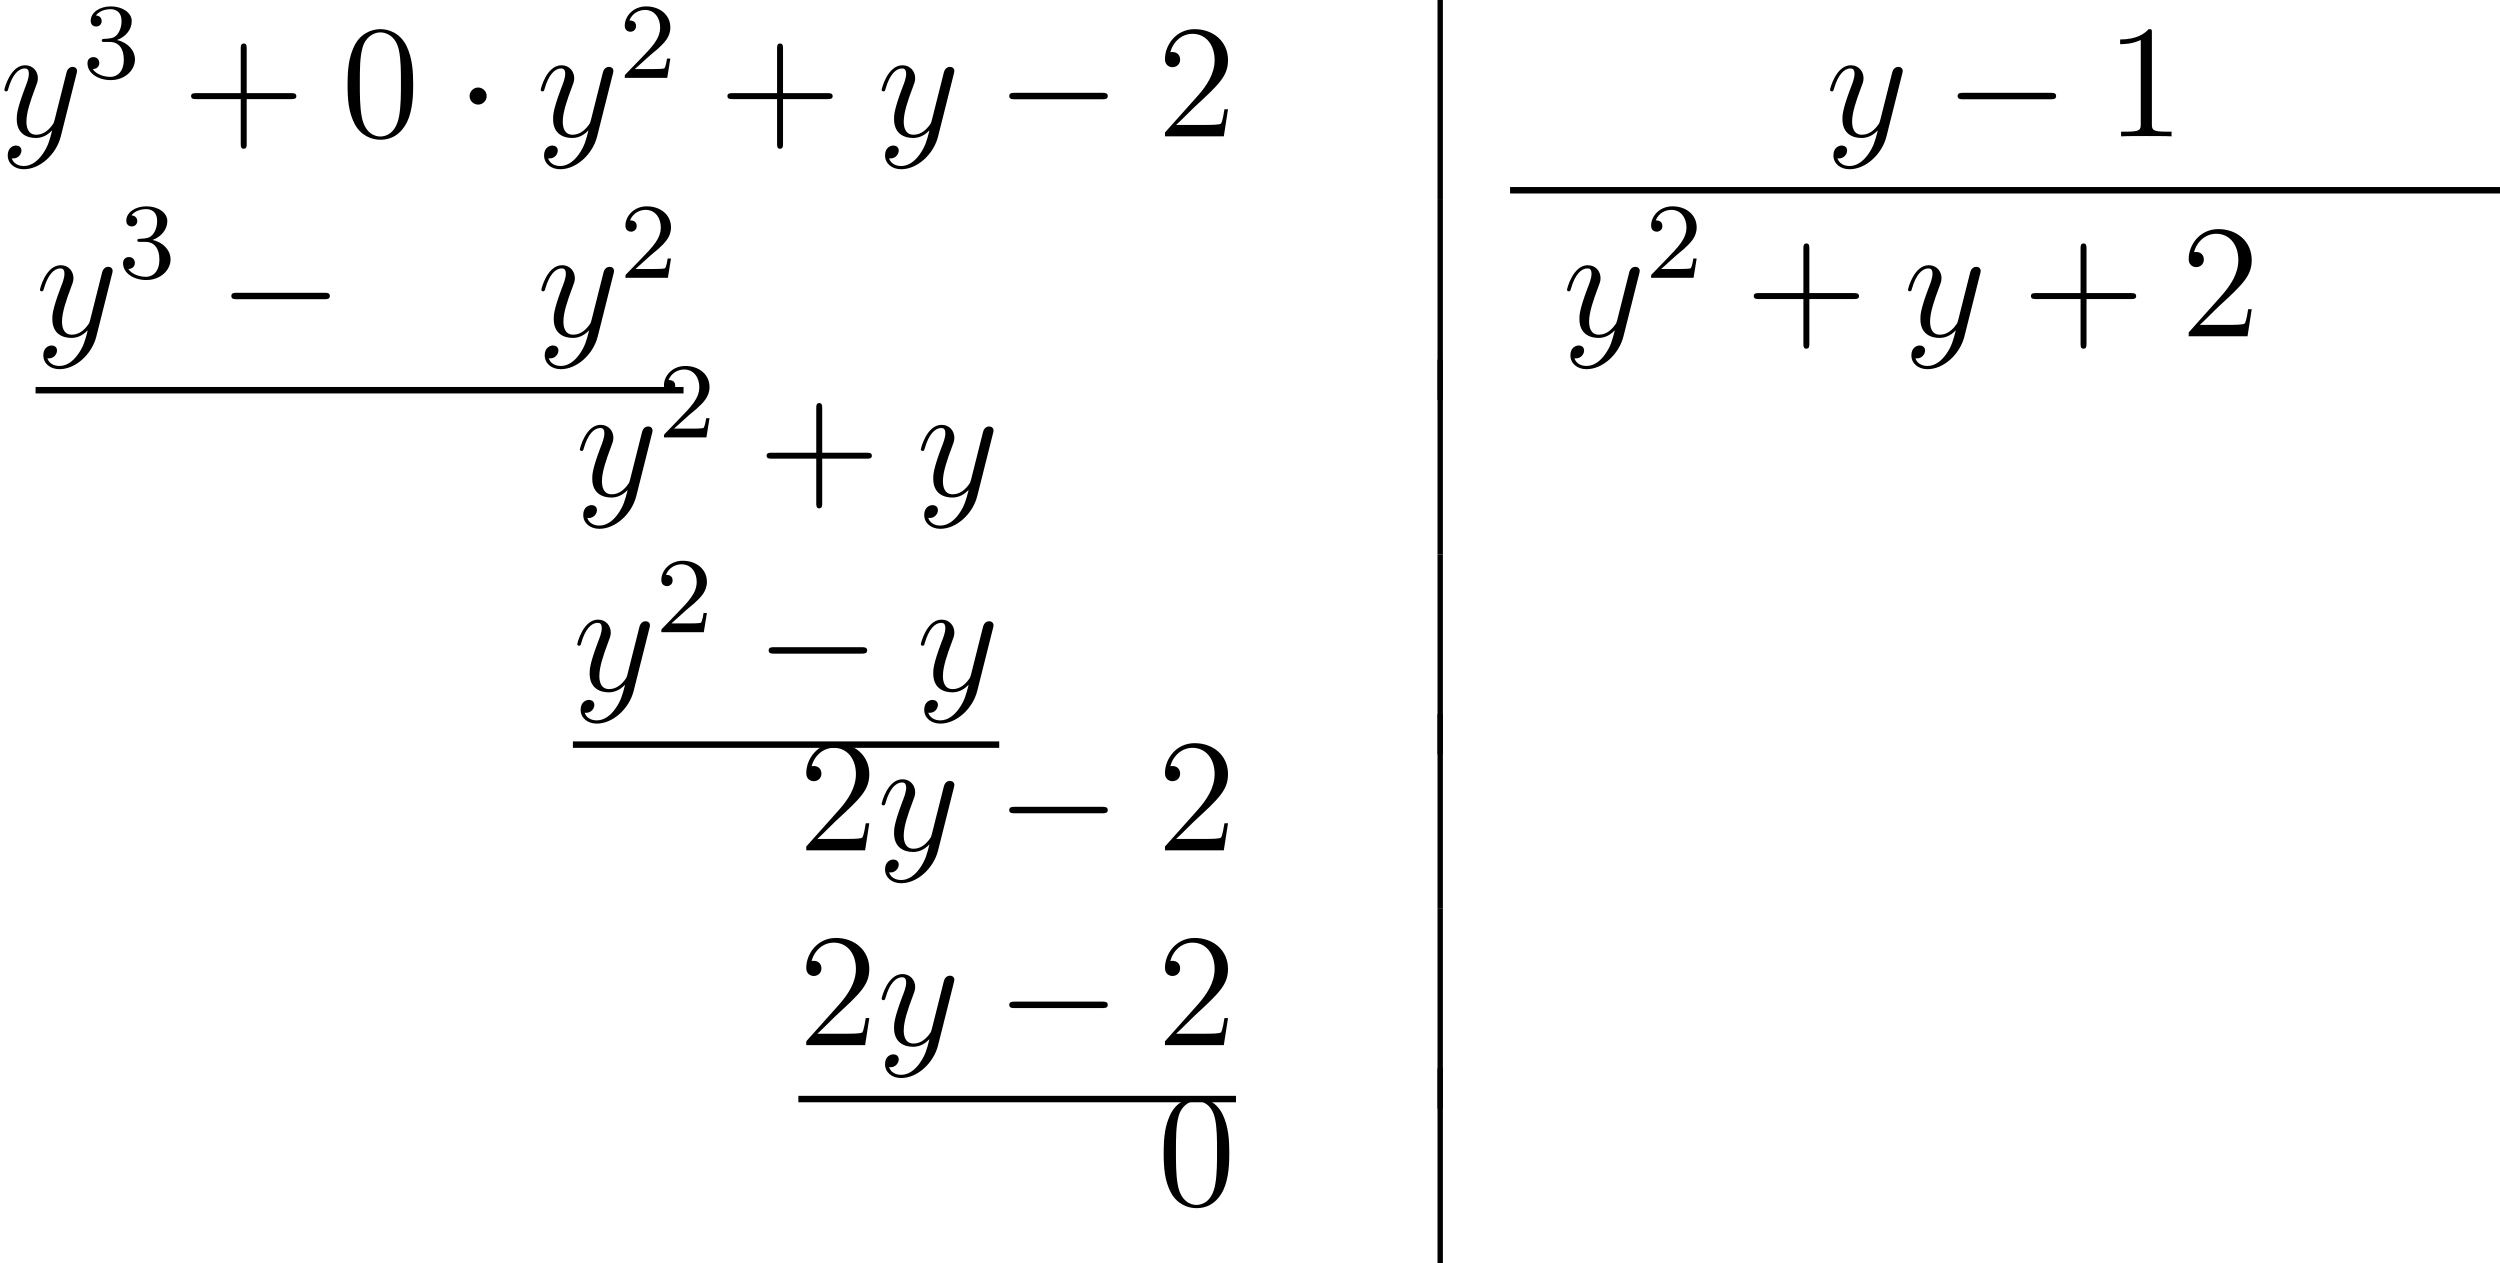 <?xml version='1.0' encoding='UTF-8'?>
<!-- This file was generated by dvisvgm 2.8.1 -->
<svg version='1.1' xmlns='http://www.w3.org/2000/svg' xmlns:xlink='http://www.w3.org/1999/xlink' width='370.802pt' height='187.363pt' viewBox='339.009 1094.168 370.802 187.363'>
<defs>
<path id='g2-0' d='M7.878-2.75C8.082-2.75 8.297-2.75 8.297-2.989S8.082-3.228 7.878-3.228H1.411C1.207-3.228 .992-3.228 .992-2.989S1.207-2.75 1.411-2.75H7.878Z'/>
<path id='g2-1' d='M2.295-2.989C2.295-3.335 2.008-3.622 1.662-3.622S1.028-3.335 1.028-2.989S1.315-2.355 1.662-2.355S2.295-2.642 2.295-2.989Z'/>
<path id='g7-43' d='M4.77-2.762H8.07C8.237-2.762 8.452-2.762 8.452-2.977C8.452-3.204 8.249-3.204 8.07-3.204H4.77V-6.504C4.77-6.671 4.77-6.886 4.555-6.886C4.328-6.886 4.328-6.683 4.328-6.504V-3.204H1.028C.861-3.204 .646-3.204 .646-2.989C.646-2.762 .849-2.762 1.028-2.762H4.328V.538C4.328 .705 4.328 .921 4.543 .921C4.77 .921 4.77 .717 4.77 .538V-2.762Z'/>
<path id='g7-48' d='M5.356-3.826C5.356-4.818 5.296-5.786 4.866-6.695C4.376-7.687 3.515-7.95 2.929-7.95C2.236-7.95 1.387-7.603 .944-6.611C.61-5.858 .49-5.117 .49-3.826C.49-2.666 .574-1.793 1.004-.944C1.47-.036 2.295 .251 2.917 .251C3.957 .251 4.555-.371 4.902-1.064C5.332-1.961 5.356-3.132 5.356-3.826ZM2.917 .012C2.534 .012 1.757-.203 1.53-1.506C1.399-2.224 1.399-3.132 1.399-3.969C1.399-4.949 1.399-5.834 1.59-6.539C1.793-7.34 2.403-7.711 2.917-7.711C3.371-7.711 4.065-7.436 4.292-6.408C4.447-5.727 4.447-4.782 4.447-3.969C4.447-3.168 4.447-2.26 4.316-1.53C4.089-.215 3.335 .012 2.917 .012Z'/>
<path id='g7-49' d='M3.443-7.663C3.443-7.938 3.443-7.95 3.204-7.95C2.917-7.627 2.319-7.185 1.088-7.185V-6.838C1.363-6.838 1.961-6.838 2.618-7.149V-.921C2.618-.49 2.582-.347 1.53-.347H1.16V0C1.482-.024 2.642-.024 3.037-.024S4.579-.024 4.902 0V-.347H4.531C3.479-.347 3.443-.49 3.443-.921V-7.663Z'/>
<path id='g7-50' d='M5.26-2.008H4.997C4.961-1.805 4.866-1.148 4.746-.956C4.663-.849 3.981-.849 3.622-.849H1.411C1.733-1.124 2.463-1.889 2.774-2.176C4.591-3.85 5.26-4.471 5.26-5.655C5.26-7.03 4.172-7.95 2.786-7.95S.586-6.767 .586-5.738C.586-5.129 1.112-5.129 1.148-5.129C1.399-5.129 1.71-5.308 1.71-5.691C1.71-6.025 1.482-6.253 1.148-6.253C1.04-6.253 1.016-6.253 .98-6.241C1.207-7.054 1.853-7.603 2.63-7.603C3.646-7.603 4.268-6.755 4.268-5.655C4.268-4.639 3.682-3.754 3.001-2.989L.586-.287V0H4.949L5.26-2.008Z'/>
<path id='g5-50' d='M2.248-1.626C2.375-1.745 2.71-2.008 2.837-2.12C3.332-2.574 3.802-3.013 3.802-3.738C3.802-4.686 3.005-5.3 2.008-5.3C1.052-5.3 .422-4.575 .422-3.866C.422-3.475 .733-3.419 .845-3.419C1.012-3.419 1.259-3.539 1.259-3.842C1.259-4.256 .861-4.256 .765-4.256C.996-4.838 1.53-5.037 1.921-5.037C2.662-5.037 3.045-4.407 3.045-3.738C3.045-2.909 2.463-2.303 1.522-1.339L.518-.303C.422-.215 .422-.199 .422 0H3.571L3.802-1.427H3.555C3.531-1.267 3.467-.869 3.371-.717C3.324-.654 2.718-.654 2.59-.654H1.172L2.248-1.626Z'/>
<path id='g5-51' d='M2.016-2.662C2.646-2.662 3.045-2.2 3.045-1.363C3.045-.367 2.479-.072 2.056-.072C1.618-.072 1.02-.231 .741-.654C1.028-.654 1.227-.837 1.227-1.1C1.227-1.355 1.044-1.538 .789-1.538C.574-1.538 .351-1.403 .351-1.084C.351-.327 1.164 .167 2.072 .167C3.132 .167 3.873-.566 3.873-1.363C3.873-2.024 3.347-2.63 2.534-2.805C3.164-3.029 3.634-3.571 3.634-4.208S2.917-5.3 2.088-5.3C1.235-5.3 .59-4.838 .59-4.232C.59-3.937 .789-3.81 .996-3.81C1.243-3.81 1.403-3.985 1.403-4.216C1.403-4.511 1.148-4.623 .972-4.631C1.307-5.069 1.921-5.093 2.064-5.093C2.271-5.093 2.877-5.029 2.877-4.208C2.877-3.65 2.646-3.316 2.534-3.188C2.295-2.941 2.112-2.925 1.626-2.893C1.474-2.885 1.411-2.877 1.411-2.774C1.411-2.662 1.482-2.662 1.618-2.662H2.016Z'/>
<path id='g4-121' d='M3.144 1.339C2.821 1.793 2.355 2.2 1.769 2.2C1.626 2.2 1.052 2.176 .873 1.626C.909 1.638 .968 1.638 .992 1.638C1.351 1.638 1.59 1.327 1.59 1.052S1.363 .681 1.184 .681C.992 .681 .574 .825 .574 1.411C.574 2.02 1.088 2.439 1.769 2.439C2.965 2.439 4.172 1.339 4.507 .012L5.679-4.651C5.691-4.71 5.715-4.782 5.715-4.854C5.715-5.033 5.571-5.153 5.392-5.153C5.284-5.153 5.033-5.105 4.937-4.746L4.053-1.231C3.993-1.016 3.993-.992 3.897-.861C3.658-.526 3.264-.12 2.69-.12C2.02-.12 1.961-.777 1.961-1.1C1.961-1.781 2.283-2.702 2.606-3.563C2.738-3.909 2.809-4.077 2.809-4.316C2.809-4.818 2.451-5.272 1.865-5.272C.765-5.272 .323-3.539 .323-3.443C.323-3.395 .371-3.335 .454-3.335C.562-3.335 .574-3.383 .622-3.551C.909-4.555 1.363-5.033 1.829-5.033C1.937-5.033 2.14-5.033 2.14-4.639C2.14-4.328 2.008-3.981 1.829-3.527C1.243-1.961 1.243-1.566 1.243-1.279C1.243-.143 2.056 .12 2.654 .12C3.001 .12 3.431 .012 3.85-.43L3.862-.418C3.682 .287 3.563 .753 3.144 1.339Z'/>
</defs>
<g id='page9' transform='matrix(2 0 0 2 0 0)'>
<use x='169.504' y='557.196' xlink:href='#g4-121'/>
<use x='175.641' y='552.858' xlink:href='#g5-51'/>
<use x='183.03' y='557.196' xlink:href='#g7-43'/>
<use x='194.791' y='557.196' xlink:href='#g7-48'/>
<use x='203.301' y='557.196' xlink:href='#g2-1'/>
<use x='209.279' y='557.196' xlink:href='#g4-121'/>
<use x='215.415' y='552.858' xlink:href='#g5-50'/>
<use x='222.804' y='557.196' xlink:href='#g7-43'/>
<use x='234.565' y='557.196' xlink:href='#g4-121'/>
<use x='243.359' y='557.196' xlink:href='#g2-0'/>
<use x='255.314' y='557.196' xlink:href='#g7-50'/>
<rect x='276.111' y='547.084' height='14.828' width='.399'/>
<use x='304.897' y='557.196' xlink:href='#g4-121'/>
<use x='313.691' y='557.196' xlink:href='#g2-0'/>
<use x='325.646' y='557.196' xlink:href='#g7-49'/>
<rect x='281.491' y='560.955' height='.478' width='73.414'/>
<use x='172.143' y='572.024' xlink:href='#g4-121'/>
<use x='178.28' y='567.685' xlink:href='#g5-51'/>
<use x='185.669' y='572.024' xlink:href='#g2-0'/>
<use x='209.327' y='572.024' xlink:href='#g4-121'/>
<use x='215.464' y='567.685' xlink:href='#g5-50'/>
<rect x='172.143' y='575.783' height='.478' width='48.053'/>
<rect x='276.111' y='561.911' height='14.828' width='.399'/>
<use x='285.392' y='572.024' xlink:href='#g4-121'/>
<use x='291.528' y='567.685' xlink:href='#g5-50'/>
<use x='298.917' y='572.024' xlink:href='#g7-43'/>
<use x='310.679' y='572.024' xlink:href='#g4-121'/>
<use x='319.472' y='572.024' xlink:href='#g7-43'/>
<use x='331.233' y='572.024' xlink:href='#g7-50'/>
<use x='212.184' y='583.862' xlink:href='#g4-121'/>
<use x='218.321' y='579.524' xlink:href='#g5-50'/>
<use x='225.71' y='583.862' xlink:href='#g7-43'/>
<use x='237.471' y='583.862' xlink:href='#g4-121'/>
<rect x='276.111' y='573.75' height='14.446' width='.399'/>
<use x='211.991' y='598.308' xlink:href='#g4-121'/>
<use x='218.127' y='593.97' xlink:href='#g5-50'/>
<use x='225.516' y='598.308' xlink:href='#g2-0'/>
<use x='237.471' y='598.308' xlink:href='#g4-121'/>
<rect x='211.991' y='602.067' height='.478' width='31.617'/>
<rect x='276.111' y='588.196' height='14.828' width='.399'/>
<use x='228.712' y='610.147' xlink:href='#g7-50'/>
<use x='234.565' y='610.147' xlink:href='#g4-121'/>
<use x='243.359' y='610.147' xlink:href='#g2-0'/>
<use x='255.314' y='610.147' xlink:href='#g7-50'/>
<rect x='276.111' y='600.035' height='14.446' width='.399'/>
<use x='228.712' y='624.593' xlink:href='#g7-50'/>
<use x='234.565' y='624.593' xlink:href='#g4-121'/>
<use x='243.359' y='624.593' xlink:href='#g2-0'/>
<use x='255.314' y='624.593' xlink:href='#g7-50'/>
<rect x='228.712' y='628.352' height='.478' width='32.454'/>
<rect x='276.111' y='614.481' height='14.828' width='.399'/>
<use x='255.314' y='636.431' xlink:href='#g7-48'/>
<rect x='276.111' y='626.319' height='14.446' width='.399'/>
</g>
</svg>